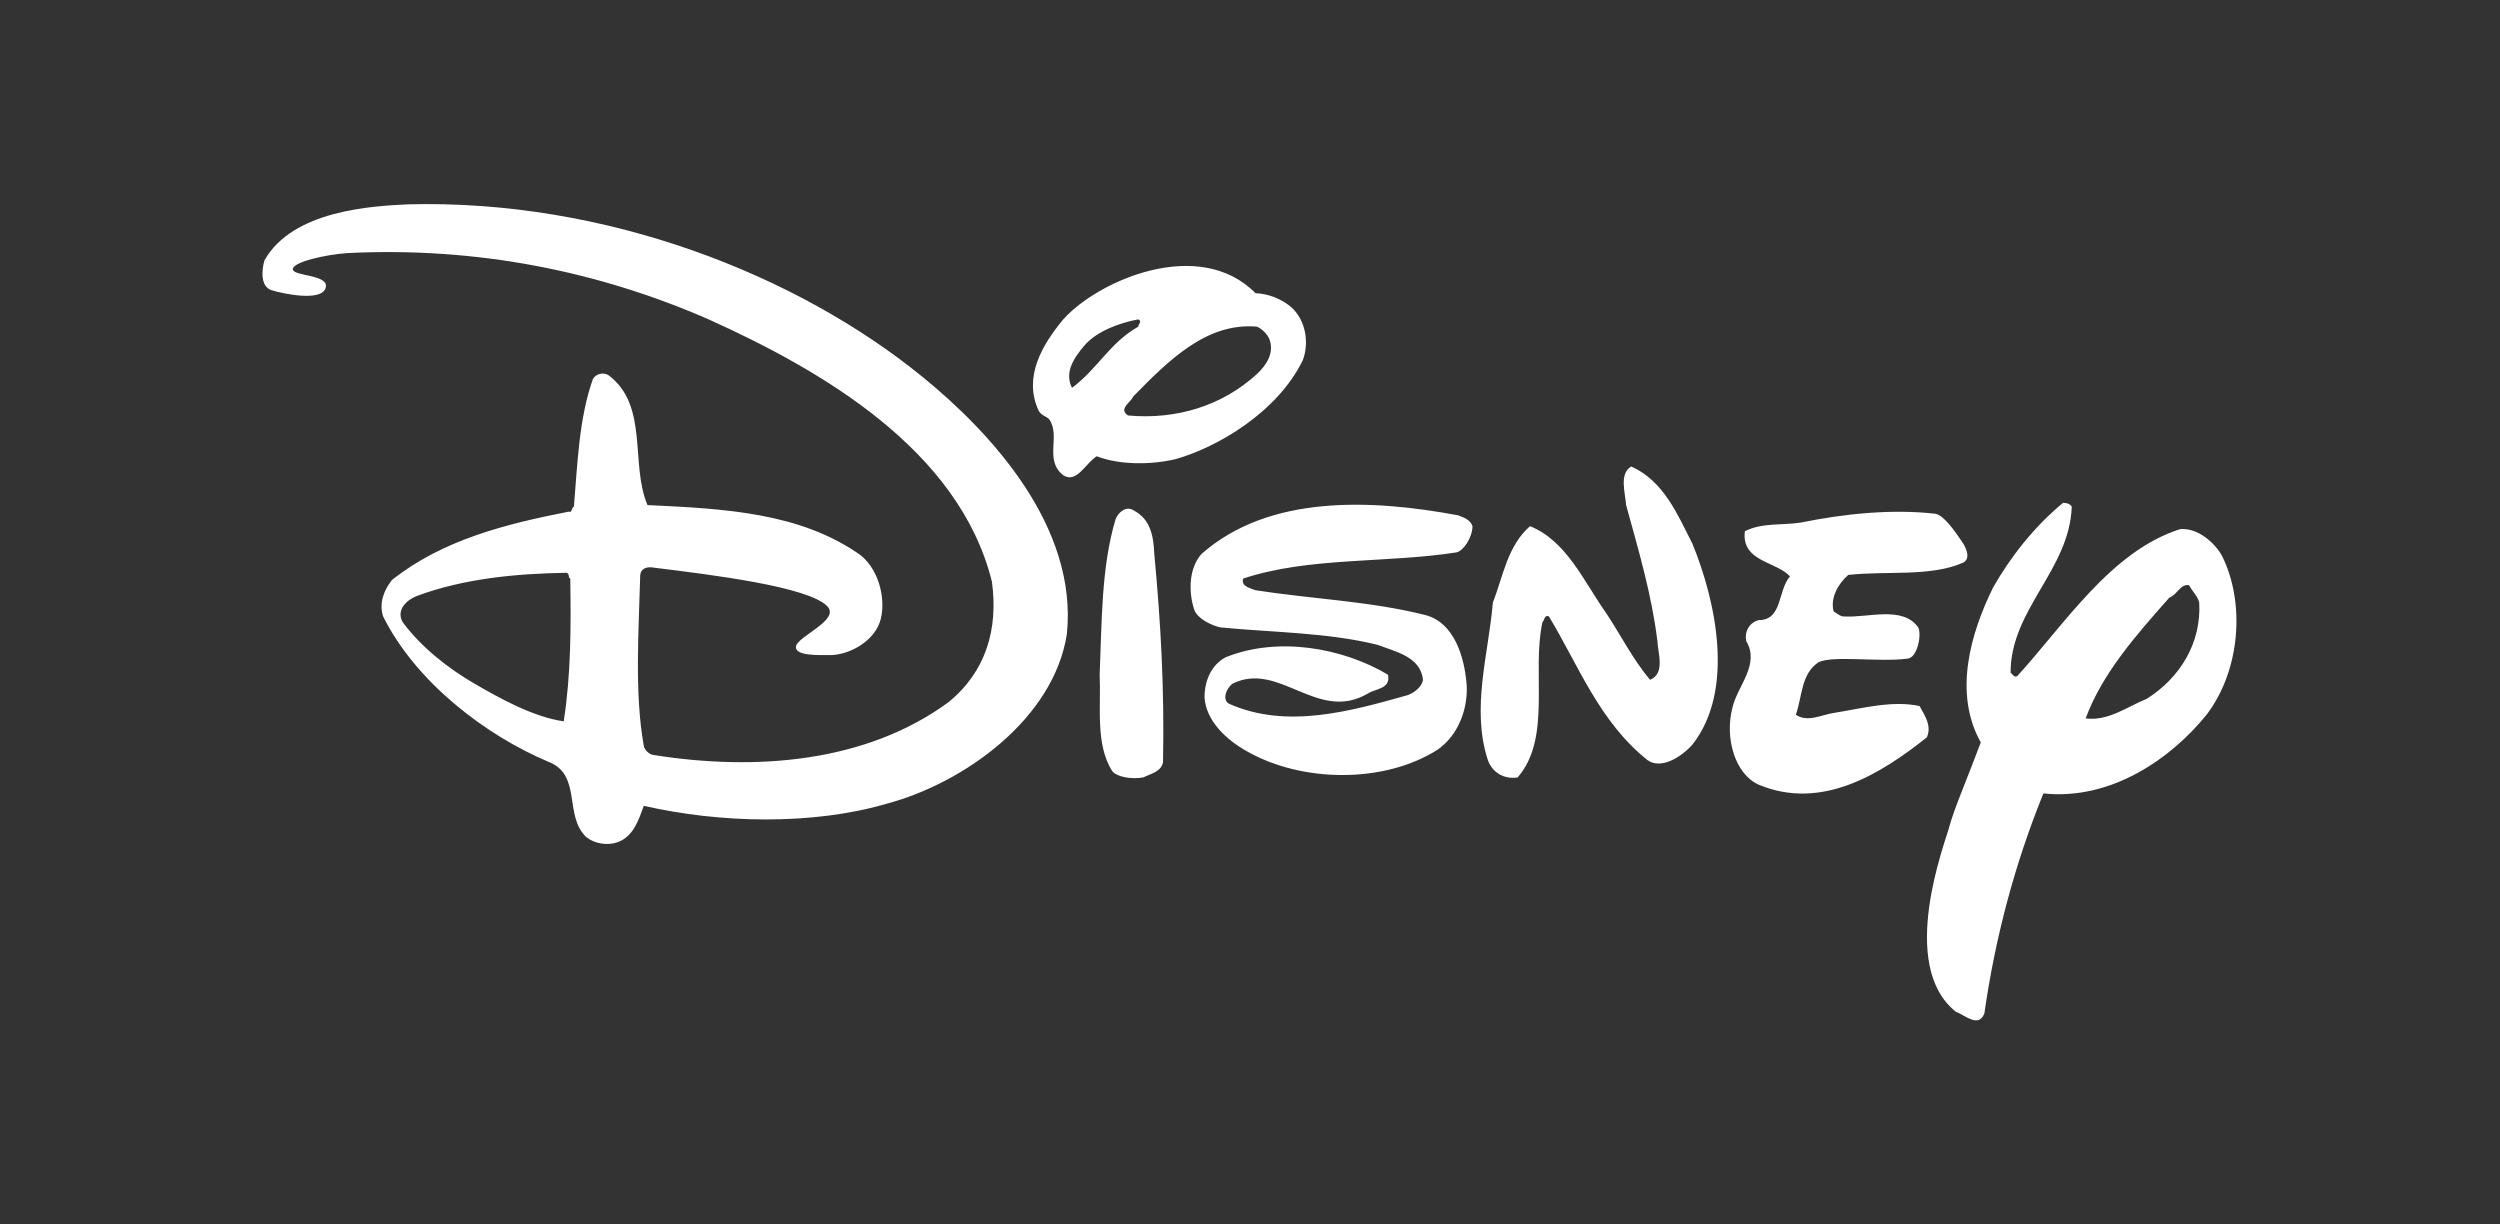 <svg viewBox="0 0 98 48" fill="none" xmlns="http://www.w3.org/2000/svg">
<rect x="0" y="0" width="98" height="48" fill="#333333" stroke="none"/>
<path d="M49.215 11.492C49.742 11.517 50.244 11.718 50.642 12.063C51.185 12.576 51.327 13.433 51.071 14.118C50.072 16.173 47.698 17.546 46.075 18C45.105 18.228 43.878 18.228 42.992 17.886C42.564 18.143 42.203 18.973 41.679 18.628C40.922 18.036 41.578 17.111 41.141 16.454C41.05 16.319 40.823 16.309 40.709 16.088C40.109 14.774 40.852 13.518 41.679 12.52C43.059 10.98 47.017 9.265 49.215 11.492ZM44.62 12.519C43.849 12.662 42.978 12.997 42.507 13.547C42.036 14.096 41.737 14.632 42.022 15.203C43.022 14.461 43.507 13.433 44.62 12.805C44.62 12.691 44.791 12.605 44.62 12.519ZM49.273 12.805C47.303 12.633 45.819 14.118 44.42 15.545C44.334 15.773 43.821 16.03 44.22 16.287C46.104 16.458 47.903 15.916 49.273 14.66C49.673 14.289 49.957 13.804 49.758 13.29C49.673 13.09 49.471 12.891 49.273 12.805ZM66.342 21.311C67.255 23.538 68.026 27.048 66.342 29.189C65.885 29.703 65.086 30.177 64.572 29.789C62.688 28.276 61.889 26.107 60.719 24.165C60.548 24.08 60.548 24.308 60.462 24.394C60.034 26.363 60.833 28.933 59.492 30.474C58.978 30.559 58.498 30.295 58.322 29.789C57.665 27.762 58.349 25.65 58.52 23.623C58.92 22.595 59.092 21.397 59.977 20.626C61.404 21.197 62.089 22.796 62.916 23.966C63.516 24.851 64.001 25.85 64.686 26.649C65.285 26.392 64.99 25.609 64.971 25.136C64.742 23.281 64.229 21.568 63.743 19.798C63.715 19.342 63.459 18.571 63.943 18.285C65.229 18.857 65.77 20.198 66.342 21.311ZM57.721 20.626C57.721 21.054 57.379 21.59 57.093 21.654C54.353 22.082 51.298 21.825 48.73 22.681C48.644 22.995 49.015 23.052 49.215 23.137C51.412 23.48 53.725 23.566 55.866 24.108C56.998 24.396 57.408 25.736 57.493 26.849C57.546 27.726 57.209 28.79 56.352 29.389C54.24 30.731 51.014 30.673 48.873 29.447C48.054 28.988 47.274 28.248 47.217 27.334C47.222 26.609 47.532 26.038 48.045 25.765C50.101 24.937 52.641 25.394 54.411 26.45C54.524 27.021 53.907 26.99 53.611 27.192C51.641 28.334 50.157 25.908 48.33 26.792C48.073 26.963 47.888 27.441 48.188 27.591C50.442 28.591 52.954 27.877 55.181 27.249C55.438 27.163 55.752 26.907 55.78 26.65C55.694 25.736 54.667 25.537 54.01 25.28C52.069 24.795 49.929 24.795 47.845 24.595C47.445 24.509 46.936 24.231 46.817 23.91C46.589 23.225 46.589 22.283 47.103 21.712C49.757 19.372 53.782 19.572 57.15 20.199C57.379 20.283 57.635 20.369 57.721 20.626ZM45.248 21.711C45.505 24.451 45.647 26.992 45.59 29.874C45.533 30.245 45.105 30.331 44.82 30.474C44.363 30.559 43.773 30.462 43.592 30.217C42.936 29.16 43.164 27.734 43.107 26.449C43.193 24.423 43.164 22.225 43.735 20.34C43.844 20.067 44.163 19.827 44.42 19.998C45.105 20.34 45.219 21.026 45.248 21.711ZM76.961 21.311C77.098 21.542 77.242 21.898 76.961 22.053C75.677 22.624 73.936 22.367 72.451 22.538C72.052 22.881 71.737 23.451 71.879 23.965C72.023 24.051 72.151 24.181 72.308 24.165C73.221 24.222 74.592 23.737 75.192 24.593C75.338 24.848 75.172 25.799 74.764 25.82C73.65 25.964 71.819 25.681 71.281 25.964C70.596 26.421 70.652 27.305 70.395 28.019C70.881 28.333 71.389 28.012 71.965 27.933C73.022 27.762 74.193 27.448 75.248 27.677C75.448 28.047 75.734 28.448 75.533 28.904C73.734 30.331 71.413 31.794 68.94 30.759C68.012 30.343 67.599 28.933 67.913 27.735C68.112 26.878 68.997 26.05 68.455 25.137C68.369 24.737 68.598 24.395 68.941 24.309C69.882 24.309 69.682 23.139 70.168 22.596C69.625 21.997 68.256 22.025 68.398 20.826C69.055 20.484 69.855 20.598 70.596 20.484C72.28 20.141 74.164 19.941 75.877 20.141C76.219 20.21 76.676 20.883 76.961 21.311ZM36.199 14.803C38.833 16.956 42.251 20.626 41.822 24.851C41.309 28.191 37.769 30.702 34.772 31.502C31.86 32.358 28.207 32.272 25.238 31.587C25.038 32.13 24.838 32.786 24.21 33.015C23.811 33.157 23.297 33.072 22.983 32.815C22.098 31.987 22.811 30.388 21.527 29.875C19.015 28.819 16.303 26.735 15.019 24.166C14.848 23.652 15.047 23.139 15.361 22.739C17.331 21.169 19.814 20.541 22.298 20.056C22.441 20.113 22.384 19.913 22.498 19.856C22.64 18.143 22.697 16.402 23.24 14.861C23.363 14.644 23.668 14.575 23.868 14.718C25.438 15.916 24.695 18.172 25.381 19.799C28.378 19.941 31.375 20.084 33.744 21.769C34.544 22.425 34.738 23.678 34.486 24.395C34.234 25.11 33.402 25.622 32.631 25.678C32.117 25.678 31.146 25.729 31.203 25.337C31.261 24.944 32.95 24.302 32.431 23.766C31.685 22.997 27.954 22.539 25.642 22.253C25.357 22.196 25.095 22.282 25.095 22.596C25.038 24.765 24.867 27.163 25.238 29.247C25.266 29.39 25.437 29.561 25.58 29.589C29.662 30.246 33.972 29.874 37.169 27.534C38.654 26.336 39.139 24.65 38.882 22.796C37.597 17.629 32.203 14.517 27.778 12.519C23.468 10.635 18.701 9.665 13.592 9.922C12.778 9.982 11.489 10.262 11.479 10.55C11.47 10.838 12.94 10.748 12.764 11.292C12.588 11.836 11.094 11.513 10.651 11.378C10.209 11.242 10.252 10.607 10.366 10.207C11.479 8.238 14.586 8.079 15.989 8.01C23.753 7.809 31.261 10.766 36.199 14.803ZM22.212 22.453C20.242 22.482 18.159 22.681 16.332 23.366C15.961 23.509 15.504 23.908 15.789 24.394C16.531 25.393 17.593 26.213 18.587 26.791C19.581 27.369 20.899 28.105 22.098 28.276C22.384 26.421 22.384 24.594 22.355 22.681C22.24 22.624 22.355 22.51 22.212 22.453ZM81.213 19.855C81.128 22.338 78.815 23.88 78.815 26.363C78.901 26.449 78.959 26.563 79.072 26.507C80.928 24.48 82.754 21.597 85.466 20.741C86.181 20.684 86.827 21.305 87.094 21.769C88.036 23.652 87.808 26.307 86.495 28.02C85.14 29.701 82.784 31.388 80.101 31.102C78.989 33.843 78.216 36.726 77.788 39.723C77.56 40.322 77.018 39.78 76.676 39.666C74.364 37.839 76.262 33.003 76.419 32.386C76.576 31.771 77.194 30.319 77.647 29.103C76.562 27.163 77.247 24.822 78.132 23.023C78.816 21.824 79.759 20.625 80.872 19.712C81.014 19.713 81.128 19.741 81.213 19.855ZM85.81 22.938C85.468 22.881 85.325 23.338 85.04 23.424C83.727 24.908 82.413 26.392 81.757 28.162C82.642 28.276 83.384 27.706 84.155 27.392C85.468 26.564 86.296 25.194 86.21 23.624C86.153 23.366 85.924 23.166 85.81 22.938Z" fill="white"/>
</svg>
